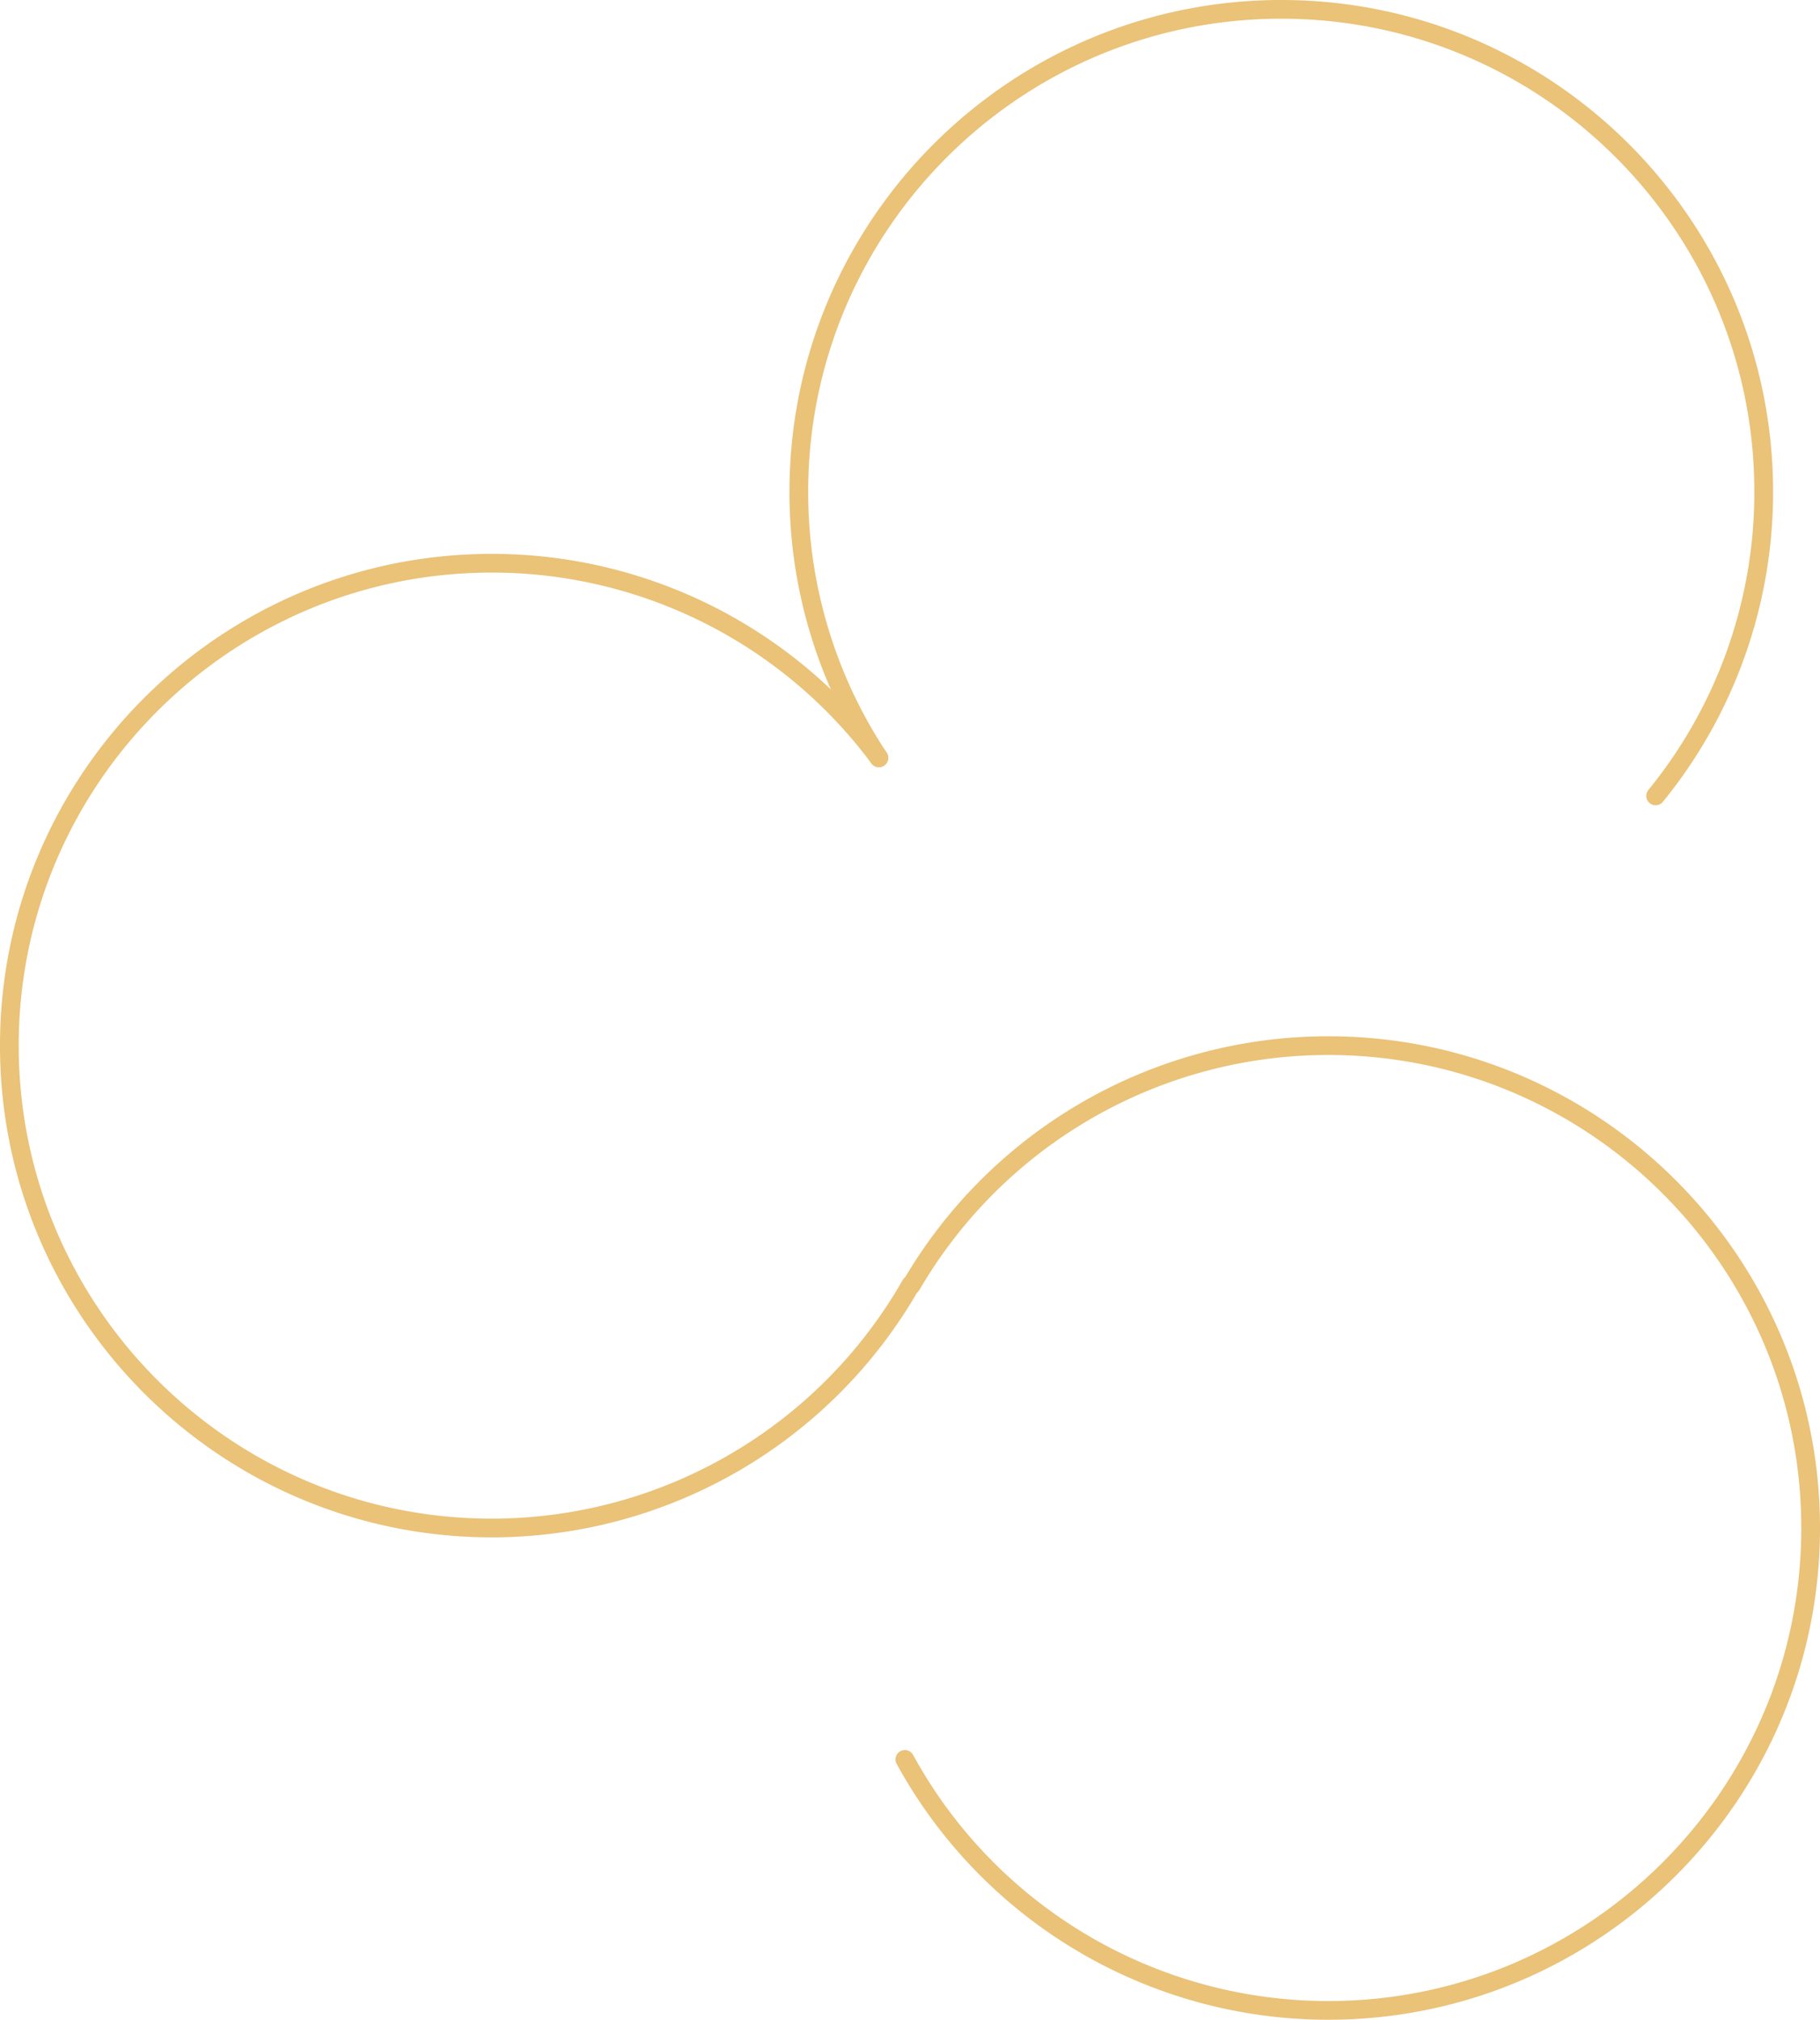 <svg xmlns="http://www.w3.org/2000/svg" width="778.204" height="863.701" viewBox="0 0 778.204 863.701"><defs><style>.a{fill:none;stroke:#eac278;stroke-linecap:round;stroke-linejoin:round;stroke-miterlimit:1.5;stroke-width:8px;fill-rule:evenodd;}</style></defs><g transform="translate(4 4)"><g transform="translate(337.567)"><path class="a" d="M1183.126,900.608a205.248,205.248,0,0,1-34.206-113.747c0-113.851,92.433-206.282,206.284-206.282s206.284,92.431,206.284,206.282a205.436,205.436,0,0,1-46.21,130.064" transform="translate(-1148.92 -580.579)"/></g><path class="a" d="M1534.376,889.089A206.3,206.3,0,0,1,1355.2,993.144c-113.85,0-206.284-92.432-206.284-206.282s92.433-206.282,206.284-206.282a206.057,206.057,0,0,1,165.532,83.228" transform="translate(-1148.92 -343.73)"/><g transform="translate(382.902 443.136)"><path class="a" d="M1168.125,682.913A206.282,206.282,0,0,1,1346.3,580.579c113.85,0,206.284,92.431,206.284,206.282S1460.153,993.144,1346.3,993.144A206.335,206.335,0,0,1,1165.284,885.8" transform="translate(-1165.284 -580.579)"/></g></g></svg>